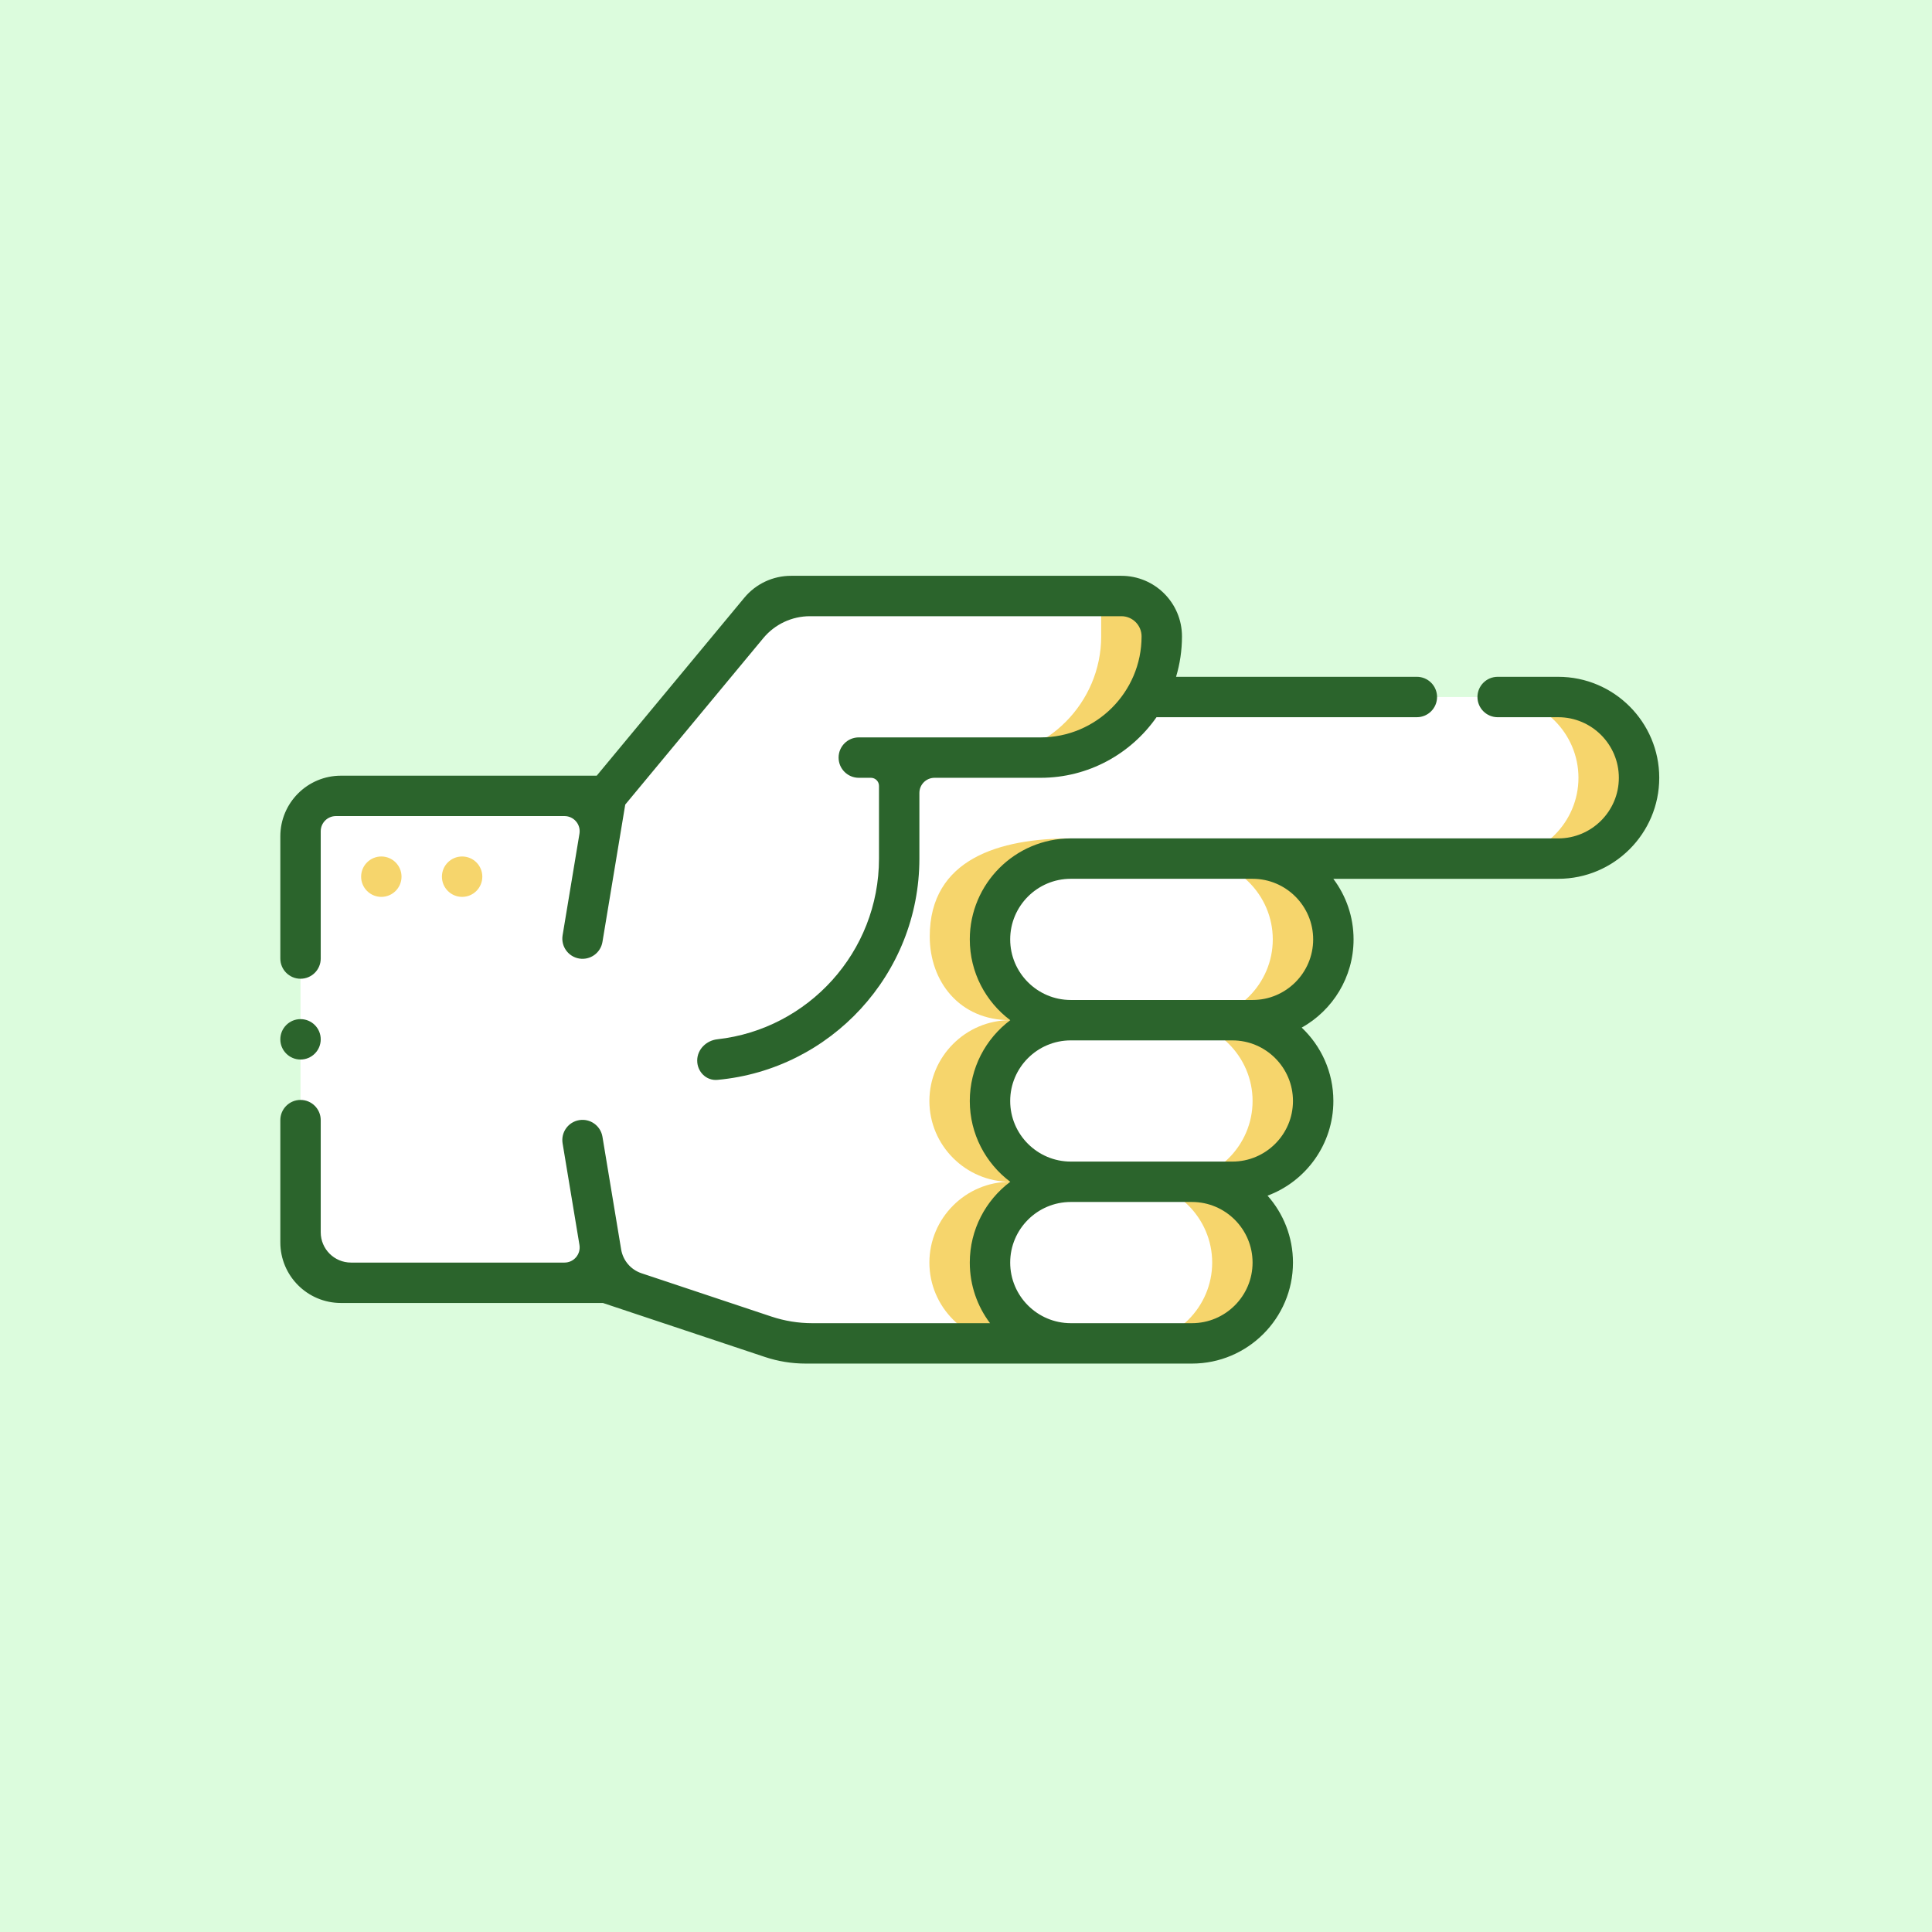 <?xml version="1.0" encoding="UTF-8" standalone="no"?>
<svg
   xmlns:dc="http://purl.org/dc/elements/1.1/"
   xmlns:cc="http://creativecommons.org/ns#"
   xmlns:rdf="http://www.w3.org/1999/02/22-rdf-syntax-ns#"
   xmlns:svg="http://www.w3.org/2000/svg"
   xmlns="http://www.w3.org/2000/svg"
   id="svg24"
   version="1.1"
   fill="none"
   viewBox="0 0 255 255"
   height="255"
   width="255">
  <defs
     id="defs28" />
  <rect
     id="rect2"
     fill="#dcfcdd"
     height="255"
     width="255" />
  <g
     transform="matrix(-1,0,0,1,256,0)"
     id="g42">
    <path
       style="clip-rule:evenodd;fill:#ffffff;fill-rule:evenodd"
       d="m 50.33,91.996 c -5.865,0 -10.664,4.799 -10.664,10.664 0,5.865 4.8,10.664 10.664,10.664 H 114.67 c 5.865,0 10.664,4.799 10.664,10.664 0,5.866 -4.798,10.664 -10.664,10.664 5.864,0 10.664,4.799 10.664,10.664 0,5.866 -4.798,10.664 -10.664,10.664 5.865,0 10.664,4.799 10.664,10.665 0,5.865 -4.799,10.664 -10.664,10.664 h 37.324 l 23.994,-7.998 h 40.346 V 105.047 H 175.988 L 154.106,78.666 H 102.66 v 5.332 c 0,2.908 0.787,5.641 2.159,7.998 H 50.33 Z"
       id="path4" />
    <path
       style="clip-rule:evenodd;fill:#f6d56c;fill-rule:evenodd"
       d="m 125.334,123.988 c 0,5.866 -4.798,10.664 -10.664,10.664 5.864,0 10.664,4.799 10.664,10.664 0,5.866 -4.798,10.664 -10.664,10.664 5.865,0 10.664,4.799 10.664,10.665 0,5.865 -4.799,10.664 -10.664,10.664 h 7.998 c 5.865,0 10.664,-4.799 10.664,-10.664 0,-5.866 -4.799,-10.665 -10.664,-10.665 5.865,0 10.664,-4.798 10.664,-10.664 0,-5.865 -4.8,-10.664 -10.664,-10.664 6.724,0 10.618,-5.138 10.618,-11.049 0,-10.279 -9.285,-12.945 -18.616,-12.945 v 2.666 c 5.847,0 10.664,4.801 10.664,10.664 z"
       id="path6" />
    <path
       style="clip-rule:evenodd;fill:#ffffff;fill-rule:evenodd"
       d="m 90.676,113.324 c -5.865,0 -10.664,4.799 -10.664,10.664 0,5.866 4.798,10.664 10.664,10.664 H 114.67 c 5.866,0 10.664,-4.798 10.664,-10.664 0,-5.865 -4.799,-10.664 -10.664,-10.664 z"
       id="path8" />
    <path
       style="clip-rule:evenodd;fill:#ffffff;fill-rule:evenodd"
       d="M 114.67,134.652 H 93.342 c -5.865,0 -10.664,4.799 -10.664,10.664 0,5.866 4.799,10.664 10.664,10.664 H 114.67 c 5.866,0 10.664,-4.798 10.664,-10.664 0,-5.865 -4.8,-10.664 -10.664,-10.664 z"
       id="path10" />
    <path
       style="clip-rule:evenodd;fill:#ffffff;fill-rule:evenodd"
       d="M 114.67,155.98 H 98.674 c -5.865,0 -10.664,4.799 -10.664,10.665 0,5.865 4.8,10.664 10.664,10.664 H 114.67 c 5.865,0 10.664,-4.799 10.664,-10.664 0,-5.866 -4.799,-10.665 -10.664,-10.665 z"
       id="path12" />
    <path
       style="clip-rule:evenodd;fill:#f6d56c;fill-rule:evenodd"
       d="m 50.33,91.996 c -5.865,0 -10.664,4.799 -10.664,10.664 0,5.865 4.799,10.664 10.664,10.664 h 7.998 c -5.865,0 -10.664,-4.799 -10.664,-10.664 0,-5.865 4.799,-10.664 10.664,-10.664 z M 110.658,78.666 h -7.998 v 5.332 c 0,8.757 7.162,15.996 15.996,15.996 h 7.998 c -8.833,0 -15.996,-7.239 -15.996,-15.996 z m -3.986,77.314 h -5.333 c -5.865,0 -10.664,-4.798 -10.664,-10.664 0,-5.865 4.799,-10.664 10.664,-10.664 h -2.666 c -5.865,0 -10.664,-4.798 -10.664,-10.664 0,-5.865 4.799,-10.664 10.664,-10.664 h -7.998 c -5.865,0 -10.664,4.799 -10.664,10.664 0,5.866 4.798,10.664 10.664,10.664 h 2.666 c -5.865,0 -10.664,4.799 -10.664,10.664 0,5.866 4.799,10.664 10.664,10.664 h 5.332 c -5.865,0 -10.664,4.799 -10.664,10.665 0,5.865 4.8,10.664 10.664,10.664 h 7.998 c -5.865,0 -10.664,-4.799 -10.664,-10.664 -3e-4,-5.866 4.798,-10.665 10.664,-10.665 z"
       id="path14" />
    <path
       style="fill:#f6d56c"
       d="m 208.336,115.711 c 0,1.472 -1.194,2.666 -2.666,2.666 -1.472,0 -2.666,-1.194 -2.666,-2.666 0,-1.473 1.194,-2.666 2.666,-2.666 1.472,0 2.666,1.193 2.666,2.666 z m -10.664,0 c 0,1.472 -1.194,2.666 -2.666,2.666 -1.473,0 -2.666,-1.194 -2.666,-2.666 0,-1.473 1.193,-2.666 2.666,-2.666 1.472,0 2.666,1.193 2.666,2.666 z"
       id="path16" />
    <path
       style="fill:#2b642c"
       d="m 213.668,137.179 c 0,-1.473 1.194,-2.666 2.666,-2.666 1.472,0 2.666,1.193 2.666,2.666 0,1.472 -1.194,2.666 -2.666,2.666 -1.472,0 -2.666,-1.194 -2.666,-2.666 z"
       id="path18" />
    <path
       style="fill:#2b642c"
       d="M 177.241,102.381 157.757,78.892 C 156.237,77.06 153.98,76 151.6,76 h -43.608 c -4.417,0 -7.998,3.581 -7.998,7.998 0,1.853 0.275,3.642 0.78,5.332 H 68.992 c -1.472,0 -2.666,1.194 -2.666,2.666 0,1.472 1.194,2.666 2.666,2.666 h 34.362 c 3.377,4.83 8.975,7.998 15.302,7.998 h 13.996 c 1.104,0 2,0.896 2,2 v 8.664 c 0,15.273 11.735,27.856 26.662,29.206 1.467,0.133 2.664,-1.073 2.664,-2.546 0,-1.472 -1.198,-2.65 -2.662,-2.812 -11.982,-1.329 -21.332,-11.517 -21.332,-23.848 v -9.597 c 0,-0.589 0.477,-1.067 1.066,-1.067 h 1.6 c 1.472,0 2.666,-1.193 2.666,-2.666 0,-1.472 -1.194,-2.666 -2.666,-2.666 h -23.994 c -7.35,0 -13.33,-5.98 -13.33,-13.33 0,-1.472 1.194,-2.666 2.666,-2.666 h 41.103 c 2.381,0 4.638,1.06 6.158,2.893 l 18.223,21.97 3.008,18.127 c 0.241,1.453 1.614,2.435 3.067,2.194 1.452,-0.241 2.434,-1.614 2.193,-3.067 l -2.225,-13.407 c -0.202,-1.219 0.738,-2.328 1.973,-2.328 h 30.176 c 1.105,0 2,0.896 2,2 v 16.802 c 0,1.472 1.194,2.666 2.666,2.666 1.472,0 2.666,-1.194 2.666,-2.666 v -16.134 c 0,-4.418 -3.582,-8 -8,-8 z"
       id="path20" />
    <path
       style="fill:#2b642c"
       d="m 213.668,162.645 c 0,2.209 -1.791,4 -4,4 h -28.176 c -1.235,0 -2.175,-1.109 -1.973,-2.328 l 2.225,-13.408 c 0.241,-1.452 -0.741,-2.825 -2.193,-3.066 -1.453,-0.241 -2.826,0.741 -3.067,2.193 l -2.468,14.876 c -0.243,1.463 -1.275,2.671 -2.681,3.14 l -17.157,5.719 c -1.733,0.577 -3.548,0.872 -5.375,0.872 h -23.475 c 1.677,-2.229 2.672,-5 2.672,-7.998 0,-4.356 -2.1,-8.23 -5.34,-10.664 3.24,-2.434 5.34,-6.309 5.34,-10.664 0,-4.356 -2.1,-8.23 -5.341,-10.664 3.241,-2.434 5.341,-6.308 5.341,-10.664 0,-7.351 -5.98,-13.33 -13.33,-13.33 H 50.33 c -4.41,0 -7.998,-3.589 -7.998,-7.998 0,-4.41 3.588,-7.998 7.998,-7.998 h 7.998 c 1.472,0 2.666,-1.194 2.666,-2.666 0,-1.472 -1.194,-2.666 -2.666,-2.666 h -7.998 C 42.98,89.33 37,95.31 37,102.661 c 0,7.35 5.98,13.33 13.33,13.33 h 29.689 c -1.677,2.229 -2.673,4.999 -2.673,7.998 0,4.998 2.765,9.362 6.845,11.643 -2.572,2.432 -4.179,5.874 -4.179,9.684 0,5.718 3.619,10.607 8.686,12.496 -2.086,2.353 -3.354,5.447 -3.354,8.833 0,7.35 5.98,13.33 13.33,13.33 h 50.994 c 1.827,0 3.642,-0.295 5.375,-0.873 l 21.378,-7.125 H 211 c 4.418,0 8,-3.582 8,-8 v -16.134 c 0,-1.473 -1.194,-2.666 -2.666,-2.666 -1.472,0 -2.666,1.193 -2.666,2.666 z M 82.678,123.988 c 0,-4.41 3.588,-7.998 7.998,-7.998 H 114.67 c 4.41,0 7.998,3.588 7.998,7.998 0,4.41 -3.588,7.998 -7.998,7.998 H 90.676 c -4.41,0 -7.998,-3.588 -7.998,-7.998 z m 2.666,21.328 c 0,-4.41 3.588,-7.998 7.998,-7.998 H 114.67 c 4.41,0 7.998,3.588 7.998,7.998 0,4.41 -3.588,7.998 -7.998,7.998 H 93.342 c -4.41,0 -7.998,-3.588 -7.998,-7.998 z M 114.67,174.643 H 98.674 c -4.41,0 -7.998,-3.589 -7.998,-7.998 0,-4.41 3.588,-7.999 7.998,-7.999 H 114.67 c 4.41,0 7.998,3.589 7.998,7.999 0,4.409 -3.588,7.998 -7.998,7.998 z"
       id="path22" />
  </g>
</svg>
